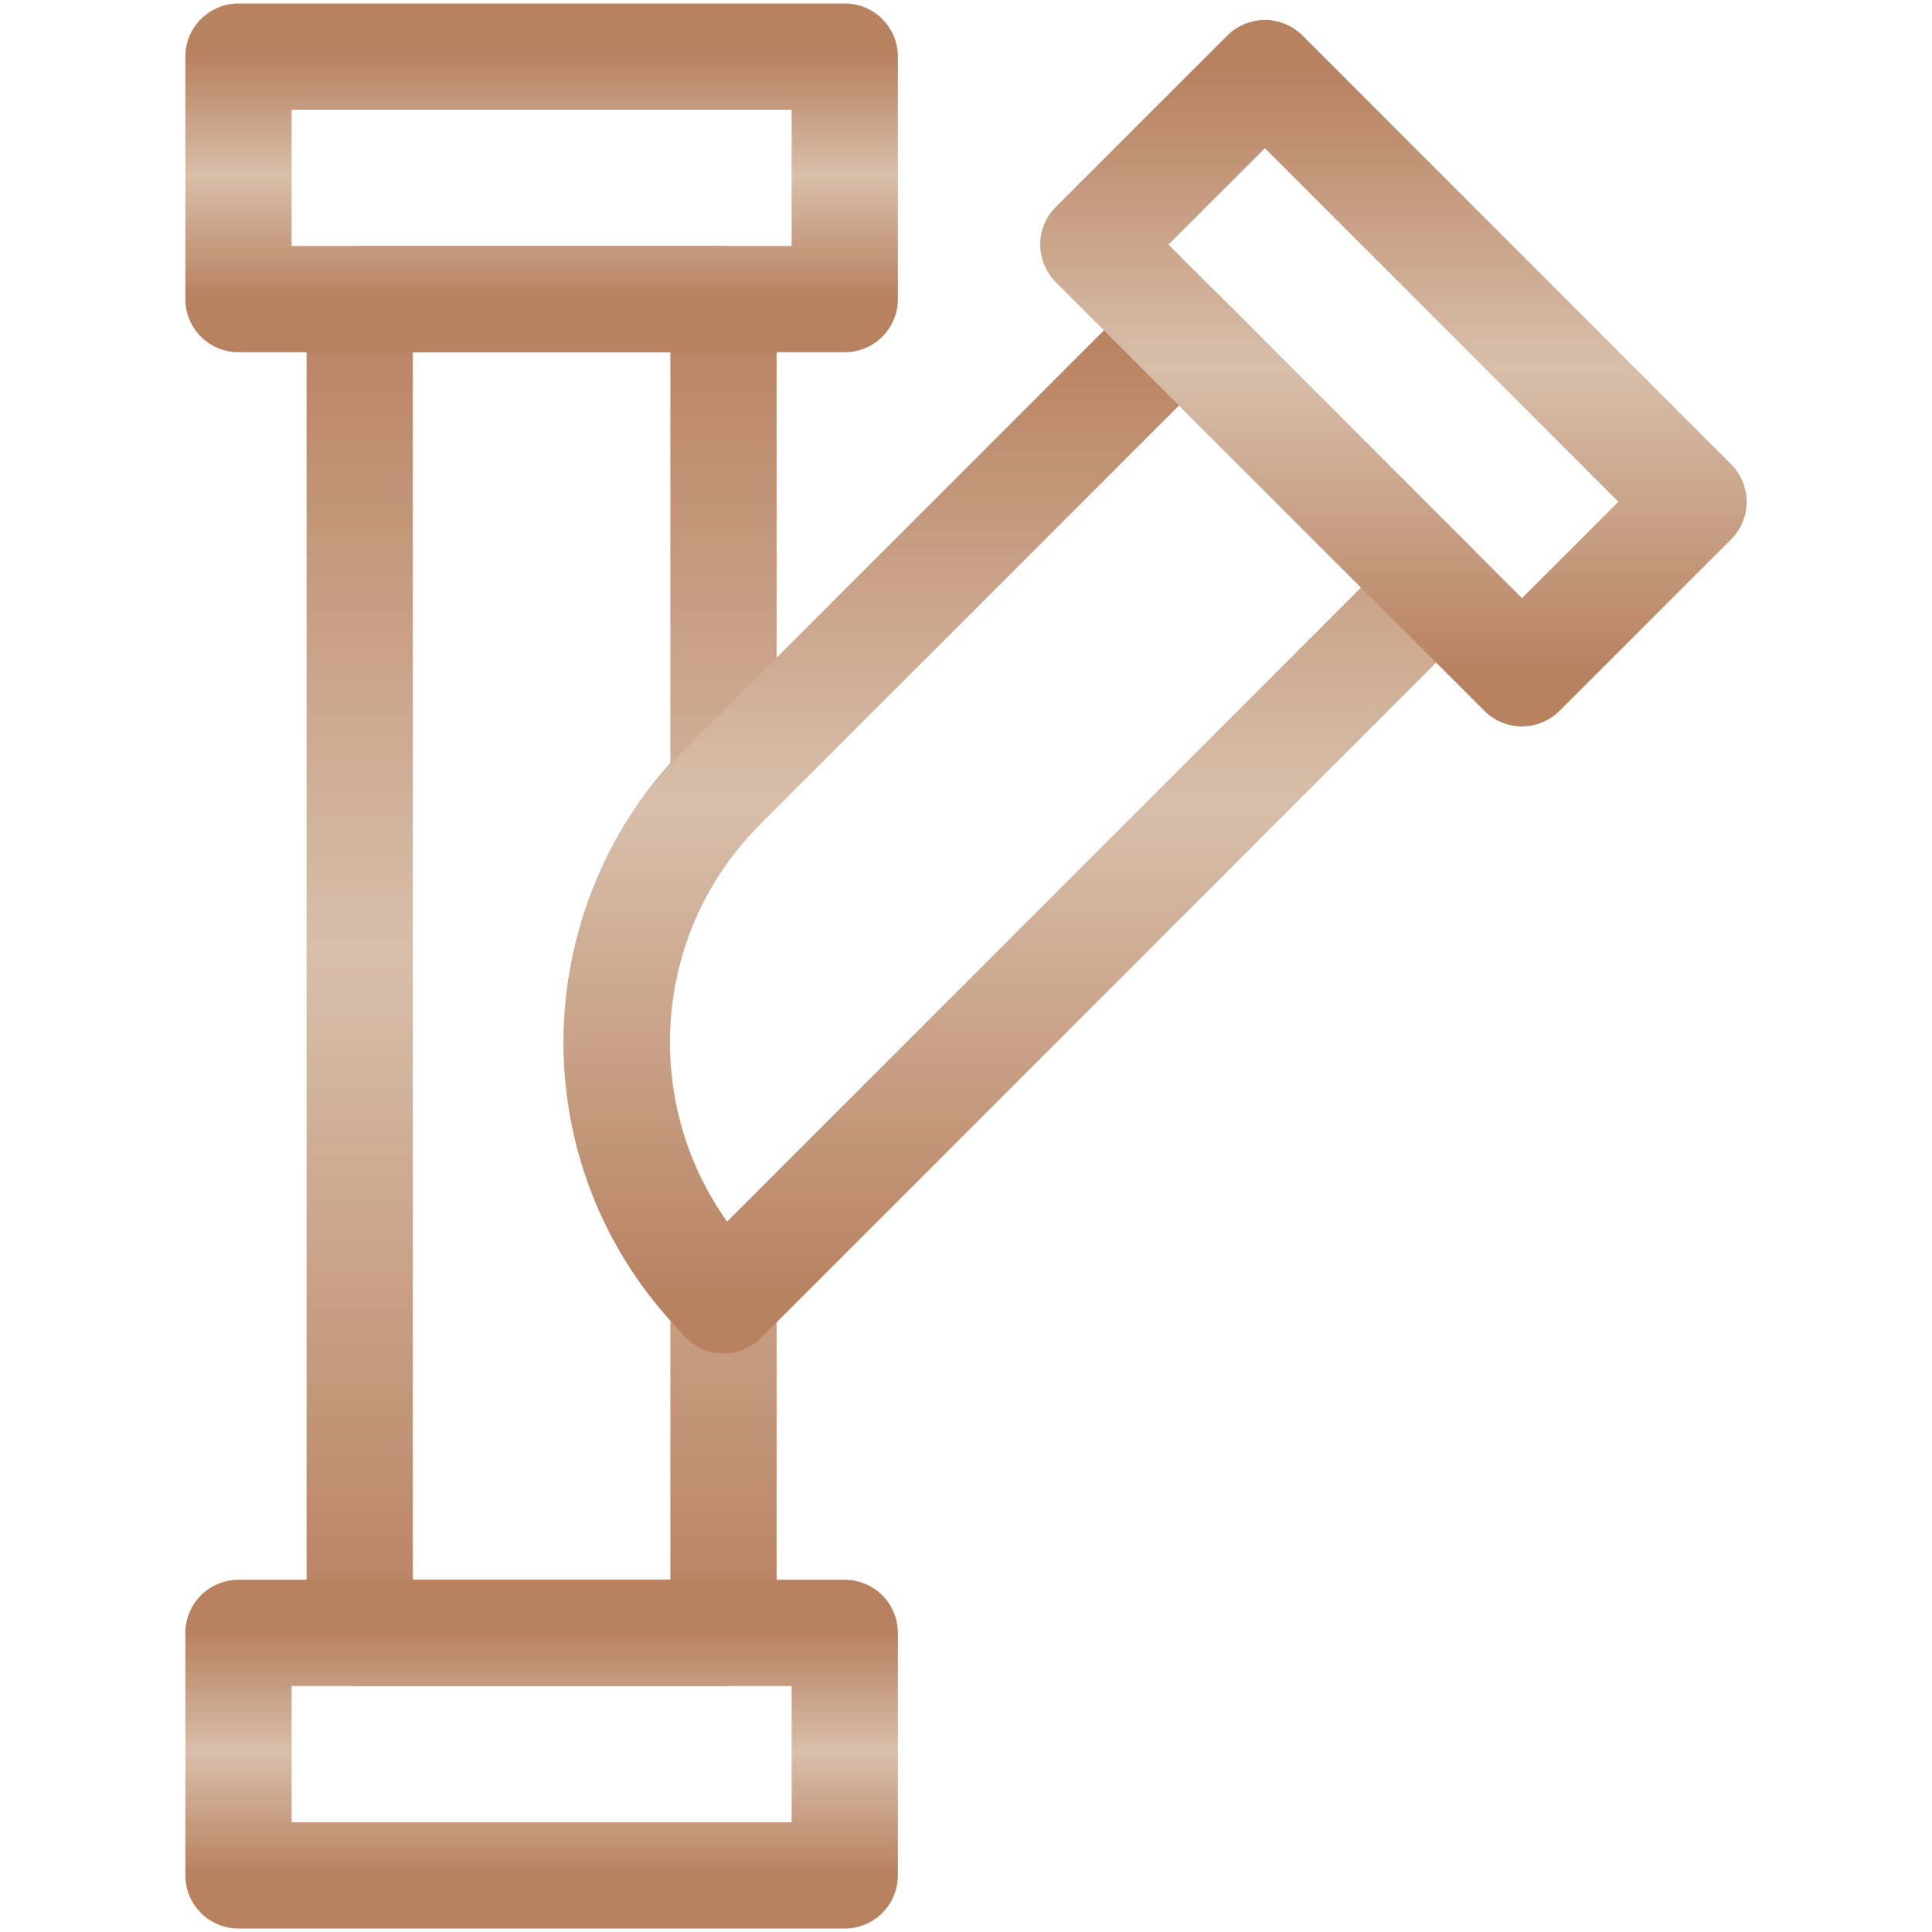 <?xml version="1.0" encoding="UTF-8"?>
<svg xmlns="http://www.w3.org/2000/svg" width="400" height="400" viewBox="0 0 400 400" fill="none">
  <mask id="mask0_195_800" style="mask-type:luminance" maskUnits="userSpaceOnUse" x="0" y="0" width="400" height="400">
    <path d="M388.999 389V11.001H11V389H388.999Z" fill="white" stroke="white" stroke-width="22"></path>
  </mask>
  <g mask="url(#mask0_195_800)">
    <path d="M149.789 338.073H74.477V61.928H149.789V162.344C121.609 190.549 120.229 235.843 146.651 265.698C148.659 267.913 149.789 269.219 149.789 269.219V338.073Z" stroke="url(#paint0_linear_195_800)" stroke-width="22" stroke-miterlimit="10" stroke-linecap="round" stroke-linejoin="round"></path>
    <path d="M149.795 269.219C149.795 269.219 148.54 267.832 146.468 265.497C120.172 235.78 121.615 190.687 149.795 162.721V162.714L244.123 68.386L297.344 121.644L149.795 269.219Z" stroke="url(#paint1_linear_195_800)" stroke-width="22" stroke-miterlimit="10" stroke-linecap="round" stroke-linejoin="round"></path>
    <path d="M49.375 61.929H174.896V11.72H49.375V61.929Z" stroke="url(#paint2_linear_195_800)" stroke-width="22" stroke-miterlimit="10" stroke-linecap="round" stroke-linejoin="round"></path>
    <path d="M350.625 103.89L261.882 15.134L226.359 50.637L315.102 139.393L350.625 103.89Z" stroke="url(#paint3_linear_195_800)" stroke-width="22" stroke-miterlimit="10" stroke-linecap="round" stroke-linejoin="round"></path>
    <path d="M49.375 388.281H174.896V338.073H49.375V388.281Z" stroke="url(#paint4_linear_195_800)" stroke-width="22" stroke-miterlimit="10" stroke-linecap="round" stroke-linejoin="round"></path>
  </g>
  <defs>
    <linearGradient id="paint0_linear_195_800" x1="112.133" y1="338.073" x2="112.133" y2="61.928" gradientUnits="userSpaceOnUse">
      <stop stop-color="#B88160"></stop>
      <stop offset="0.51" stop-color="#D8BFAB"></stop>
      <stop offset="1" stop-color="#B88160"></stop>
    </linearGradient>
    <linearGradient id="paint1_linear_195_800" x1="212.504" y1="269.219" x2="212.504" y2="68.386" gradientUnits="userSpaceOnUse">
      <stop stop-color="#B88160"></stop>
      <stop offset="0.51" stop-color="#D8BFAB"></stop>
      <stop offset="1" stop-color="#B88160"></stop>
    </linearGradient>
    <linearGradient id="paint2_linear_195_800" x1="112.135" y1="61.929" x2="112.135" y2="11.72" gradientUnits="userSpaceOnUse">
      <stop stop-color="#B88160"></stop>
      <stop offset="0.51" stop-color="#D8BFAB"></stop>
      <stop offset="1" stop-color="#B88160"></stop>
    </linearGradient>
    <linearGradient id="paint3_linear_195_800" x1="288.492" y1="139.393" x2="288.492" y2="15.134" gradientUnits="userSpaceOnUse">
      <stop stop-color="#B88160"></stop>
      <stop offset="0.51" stop-color="#D8BFAB"></stop>
      <stop offset="1" stop-color="#B88160"></stop>
    </linearGradient>
    <linearGradient id="paint4_linear_195_800" x1="112.135" y1="388.281" x2="112.135" y2="338.073" gradientUnits="userSpaceOnUse">
      <stop stop-color="#B88160"></stop>
      <stop offset="0.51" stop-color="#D8BFAB"></stop>
      <stop offset="1" stop-color="#B88160"></stop>
    </linearGradient>
  </defs>
</svg>
